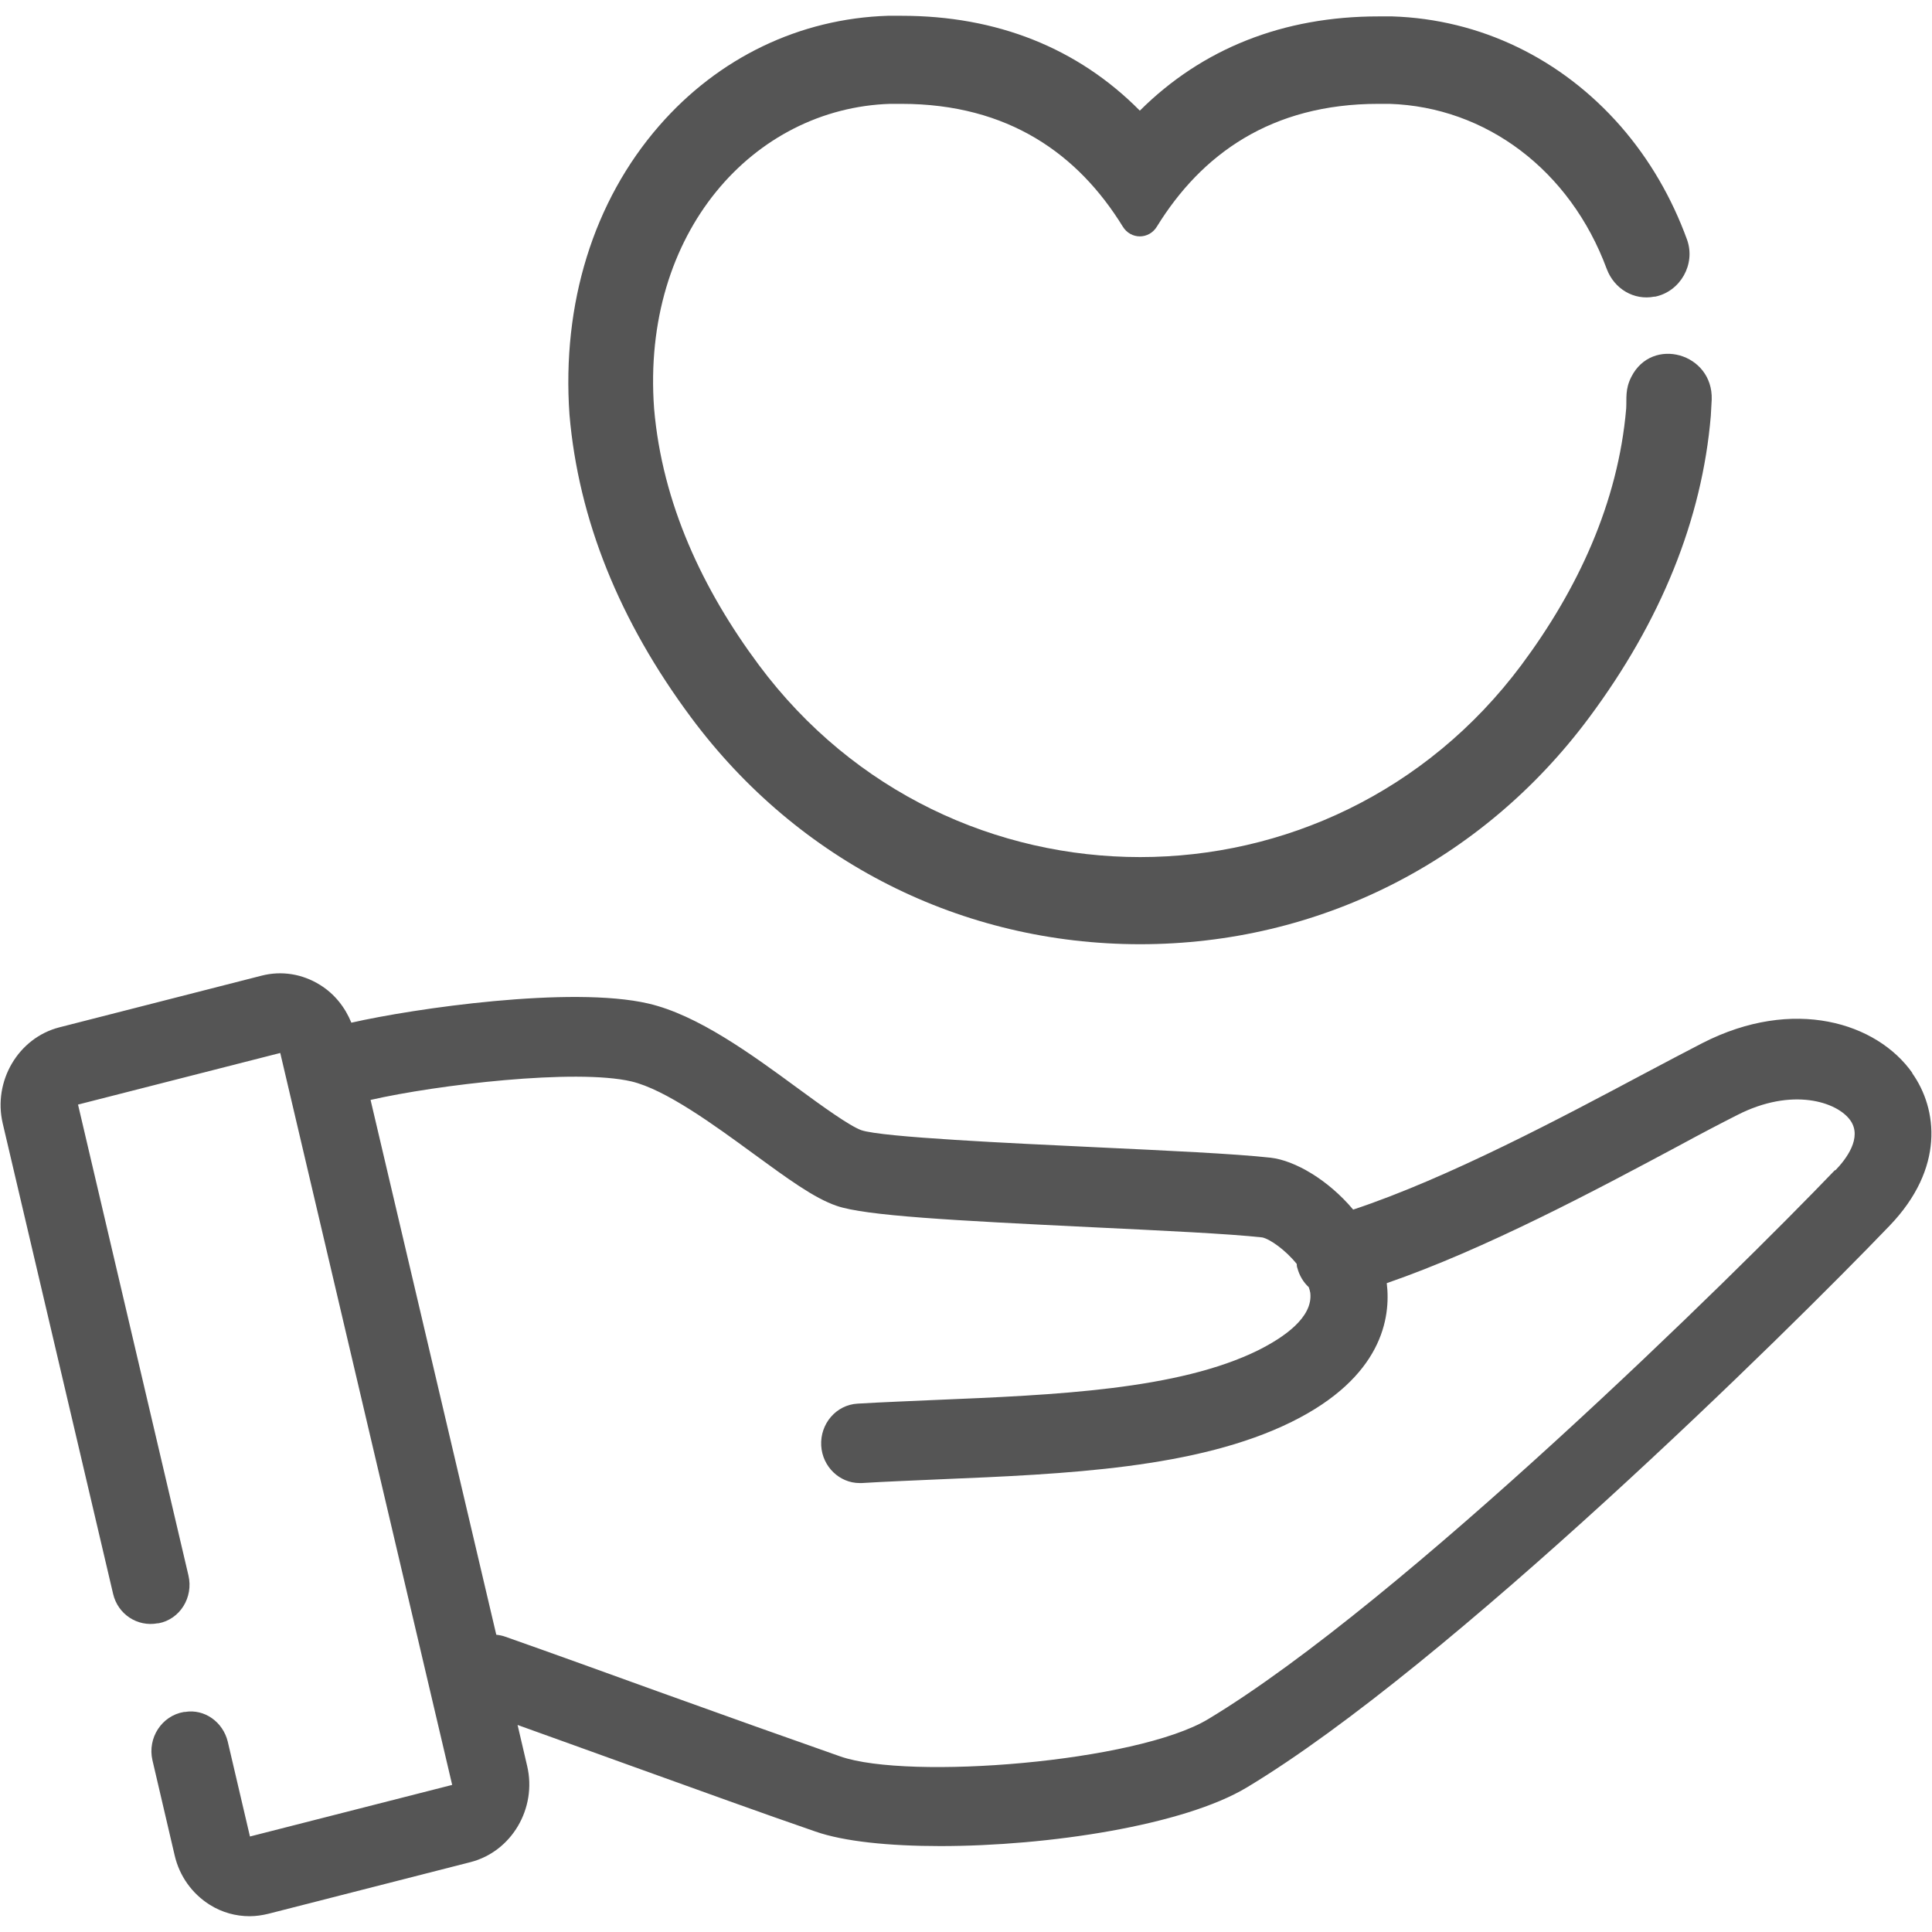 <svg width="88" height="88" viewBox="0 0 88 88" fill="none" xmlns="http://www.w3.org/2000/svg">
<path d="M74.303 17.17C74.016 17.733 74.098 18.141 74.071 18.606C73.702 22.912 71.857 26.852 69.301 30.286C64.956 36.112 58.45 39.039 51.932 39.039C45.413 39.039 38.908 36.126 34.562 30.286C32.007 26.852 30.162 22.926 29.793 18.606C29.205 10.584 34.33 4.927 40.548 4.73C40.726 4.73 40.89 4.73 41.054 4.73C45.946 4.73 49.117 7.038 51.139 10.317C51.317 10.612 51.617 10.767 51.918 10.767C52.219 10.767 52.52 10.612 52.697 10.317C54.72 7.038 57.89 4.73 62.783 4.73C62.947 4.73 63.124 4.73 63.288 4.73C67.675 4.871 71.515 7.742 73.183 12.245C73.524 13.159 74.426 13.694 75.355 13.511C75.355 13.511 75.383 13.511 75.396 13.511C76.531 13.272 77.241 12.048 76.845 10.922C76.148 9.008 75.137 7.263 73.825 5.757C71.119 2.661 67.415 0.874 63.411 0.747C63.206 0.747 62.988 0.747 62.783 0.747C58.45 0.747 54.761 2.211 51.918 5.04C49.089 2.183 45.4 0.719 41.067 0.719C40.862 0.719 40.657 0.719 40.439 0.719C36.435 0.846 32.731 2.619 30.025 5.729C27.032 9.163 25.584 13.835 25.939 18.887C26.349 23.658 28.208 28.288 31.488 32.693C36.366 39.25 43.814 43.008 51.932 43.008C60.05 43.008 67.497 39.25 72.376 32.693C75.656 28.288 77.528 23.658 77.925 18.943C77.938 18.69 77.952 18.437 77.966 18.198C78.034 16.087 75.246 15.299 74.303 17.17Z" fill="#555555"/>
<path d="M87.108 48.876C85.496 46.582 81.697 45.386 77.542 47.511C76.777 47.905 75.875 48.383 74.864 48.918C71.242 50.846 65.967 53.661 61.635 55.096C60.501 53.745 58.984 52.859 57.877 52.732C56.223 52.549 53.135 52.408 49.882 52.254C46.028 52.071 40.206 51.803 39.236 51.48C38.69 51.282 37.446 50.382 36.353 49.58C34.207 48.004 31.775 46.23 29.533 45.71C26.021 44.894 18.846 45.935 16.004 46.582C15.717 45.879 15.239 45.273 14.583 44.865C13.776 44.359 12.82 44.204 11.904 44.443L2.707 46.793C0.835 47.272 -0.327 49.242 0.124 51.17L5.153 72.603C5.372 73.531 6.26 74.109 7.176 73.94C7.176 73.94 7.203 73.94 7.217 73.94C8.201 73.757 8.816 72.757 8.583 71.758L3.554 50.312L12.765 47.961L20.596 81.3L11.385 83.65L10.374 79.329C10.155 78.429 9.308 77.824 8.419 77.978C8.419 77.978 8.392 77.978 8.378 77.978C7.367 78.147 6.711 79.161 6.943 80.174L7.955 84.508C8.173 85.451 8.747 86.253 9.554 86.76C10.114 87.112 10.743 87.281 11.371 87.281C11.658 87.281 11.945 87.238 12.232 87.168L21.429 84.818C23.302 84.339 24.463 82.369 24.012 80.441L23.575 78.57C25.27 79.175 27.046 79.822 28.809 80.455C31.788 81.525 34.726 82.594 37.145 83.425C38.43 83.875 40.48 84.086 42.83 84.086C47.75 84.086 53.927 83.143 56.797 81.412C65.953 75.91 81.382 60.711 86.07 55.828C88.584 53.211 88.256 50.508 87.095 48.876H87.108ZM83.582 53.295C78.977 58.094 63.862 72.983 55.034 78.302C51.768 80.272 41.395 81.089 38.28 80.005C35.874 79.161 32.95 78.119 29.984 77.05C27.606 76.191 25.201 75.319 23.001 74.545C22.878 74.502 22.741 74.474 22.605 74.46L16.879 50.1C19.899 49.411 26.212 48.665 28.754 49.256C30.312 49.622 32.526 51.24 34.316 52.549C35.861 53.675 37.077 54.575 38.116 54.927C39.428 55.378 43.377 55.589 49.732 55.898C52.943 56.053 55.963 56.194 57.494 56.363C57.836 56.433 58.546 56.926 59.066 57.573C59.066 57.629 59.066 57.686 59.093 57.756C59.189 58.108 59.366 58.403 59.612 58.629C59.64 58.713 59.667 58.797 59.681 58.882C59.817 60.008 58.464 60.922 57.316 61.499C53.667 63.301 48.064 63.54 42.639 63.765C41.423 63.821 40.22 63.864 39.059 63.934C38.088 63.99 37.35 64.849 37.405 65.848C37.46 66.805 38.239 67.551 39.154 67.551C39.181 67.551 39.222 67.551 39.25 67.551C40.398 67.48 41.573 67.438 42.776 67.382C48.556 67.142 54.529 66.889 58.833 64.764C62.96 62.724 63.357 60.022 63.165 58.446C67.648 56.898 72.691 54.21 76.503 52.169C77.487 51.634 78.376 51.17 79.127 50.79C81.628 49.509 83.678 50.185 84.279 51.029C84.84 51.817 84.088 52.802 83.596 53.309L83.582 53.295Z" fill="#555555"/>
</svg>
